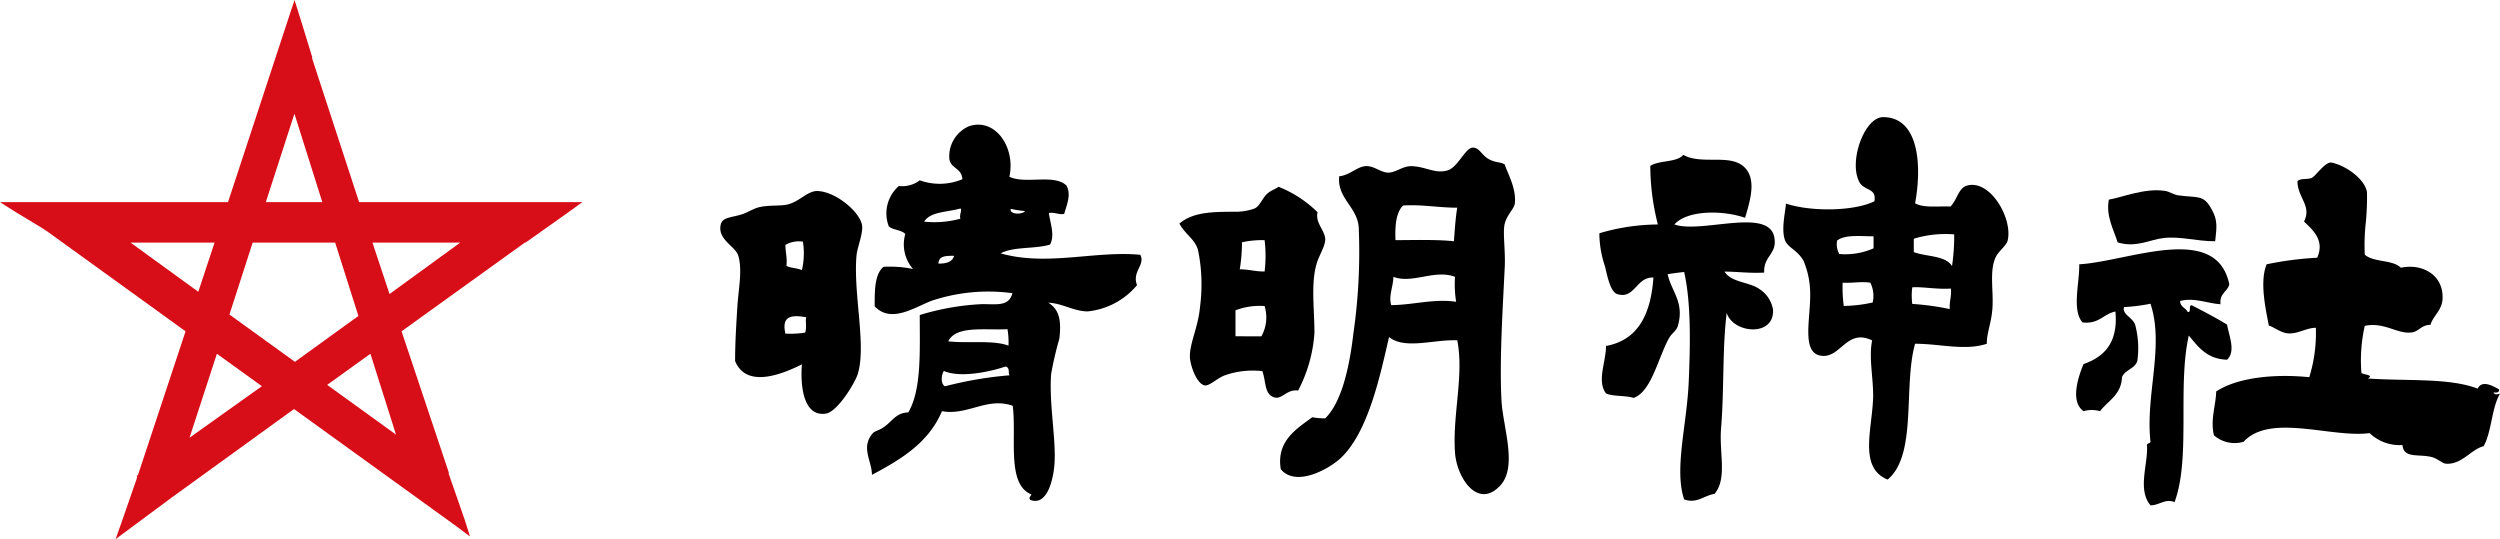 <svg xmlns="http://www.w3.org/2000/svg" viewBox="0 0 247.35 53.34"><defs><style>.cls-1{fill:#d70d18;}</style></defs><g id="レイヤー_2" data-name="レイヤー 2"><g id="デザイン"><path d="M247.25,38.52c.05.33-.23.34-.55.31.15.27.38.19.65.12-.84,1.43-.81,3.73-1.62,5.2-1.21.28-2.13,1.81-3.68,1.73-.4,0-.81-.48-1.42-.65-1.32-.35-2.8.18-2.93-1.2a4.27,4.27,0,0,1-3.25-1.18c-3.74.51-9.84-2-12.47.86a3.11,3.11,0,0,1-2.93-.64c-.38-1.52.18-2.91.22-4.34,2.11-1.38,5.73-1.76,9.21-1.41a14.78,14.78,0,0,0,.65-4.89c-.93,0-1.83.65-2.81.55-.73-.09-1.39-.66-1.84-.76-.33-1.71-.92-4.35-.22-6.07a32.76,32.76,0,0,1,5-.65c.79-1.75-.49-2.79-1.3-3.58.79-1.58-.64-2.33-.65-4,.28-.29,1-.15,1.4-.31s1.35-1.66,2-1.52c1.37.29,3.25,1.59,3.48,2.92a25.92,25.92,0,0,1-.11,2.93,20.57,20.57,0,0,0-.11,3.25c.85.79,2.77.48,3.57,1.3,2.11-.45,4.22.7,4.13,3.05-.05,1.17-.94,1.69-1.2,2.6-.91,0-1.13.65-1.84.75-1.43.2-2.71-1.06-4.66-.65a15.4,15.4,0,0,0-.33,4.66c.23.2,1.26.16.65.55,3.84.27,8-.09,10.85,1C245.56,37.61,246.51,38.11,247.25,38.52Z"/><path d="M220.35,32.12c.17,1.07.89,2.62,0,3.47-2-.06-2.85-1.27-3.79-2.39-1.14,5,.21,12.12-1.41,16.48-.91-.38-1.52.32-2.38.32-1.29-1.55-.27-3.94-.34-5.85-.08-.35.29-.23.34-.44-.52-4.61,1.39-9.46,0-13.66a17.21,17.21,0,0,1-2.61.33c-.24.72.82,1,1.09,1.74a9,9,0,0,1,.22,3.57c-.23.81-1.26.91-1.52,1.63-.08,1.77-1.38,2.31-2.17,3.36a3,3,0,0,0-1.63,0c-1.36-.94-.52-3.44,0-4.66,2.07-.72,3.43-2.14,3.15-5.2-1.2.24-1.61,1.27-3.26,1.08-1.07-1.26-.28-3.89-.32-5.75,4.82-.27,13.6-4.21,14.85,2-.21.73-1,.89-.87,1.95-1.3-.08-2.61-.69-4-.32,0,.59.56.67.75,1.09.44.06,0-.76.44-.65C218,30.8,219.23,31.43,220.35,32.12Z"/><path d="M218.83,20.73c.59,1.05.5,1.7.34,3.14-1.9,0-3.42-.51-5.1-.32-1.35.14-2.7,1-4.55.43-.4-1.28-1.18-2.61-.87-4.23,1.27-.2,3.49-1.16,5.52-.87.48.07.89.38,1.3.44C217.46,19.61,218,19.19,218.83,20.73Z"/><path d="M194.66,18.35c2.23-.57,4.43,3.15,4,5.35-.12.69-1,1.09-1.31,2-.49,1.35-.1,3.2-.22,4.82-.1,1.44-.59,2.51-.55,3.49-2.15.72-4.65,0-7.1,0-1.19,4.19.23,11-2.72,13.44-2.94-1.2-1.47-5.11-1.43-8.3,0-1.92-.44-3.79-.1-5.47-2.48-1.2-3.08,1.67-4.92,1.53-2.12-.14-1.19-3.56-1.21-6a8.53,8.53,0,0,0-.65-3.39c-.61-1.1-1.6-1.32-1.85-2.08-.39-1.08.07-2.88.1-3.6,2.36.8,6.64.8,8.75-.22.27-1.38-1.1-1-1.53-2-1-2.07.59-6.35,2.4-6.33,3.54,0,3.85,4.79,3.16,8.52.81.48,2.26.28,3.5.32C193.68,19.73,193.75,18.58,194.66,18.35Zm-1.53,8a20.72,20.72,0,0,0,.22-3.16,10.75,10.75,0,0,0-4,.43v1.32C190.55,25.41,192.46,25.25,193.13,26.32Zm-.22,4.26c-.06-.79.19-1.26.11-2.06-1.35.1-2.86-.2-3.82-.12a6.43,6.43,0,0,0,0,1.64A26.06,26.06,0,0,1,192.91,30.58Zm-7.54-6V23.38c-1.31,0-2.87-.19-3.61.43a2,2,0,0,0,.22,1.32A6.9,6.9,0,0,0,185.37,24.57Zm-.1,5.36a2.91,2.91,0,0,0-.22-2c-.94-.14-1.64.05-2.74,0a14.08,14.08,0,0,0,.11,2.3A13.77,13.77,0,0,0,185.27,29.93Z"/><path d="M175.55,23.48c.32,1.67-1.09,1.82-1,3.49-1.42.08-2.61-.09-3.93-.1.7,1.11,2.45,1,3.49,1.75a3,3,0,0,1,1.31,2c.18,2.73-3.92,2.41-4.58.34-.44,3.49-.24,7.59-.56,11.46-.19,2.46.63,4.94-.65,6.45-1,.13-1.74,1-3,.54-1-2.93.26-7.36.45-11.57.17-3.9.23-7.94-.45-10.93-.54.06-1.1.13-1.63.22.34,1.67,1.7,2.78,1,5.14-.14.46-.6.71-.87,1.19-1.1,2-1.74,5.29-3.5,5.91-.79-.26-2-.12-2.73-.44-.93-1.23,0-3.12,0-4.7,3.23-.59,4.44-3.22,4.69-6.77-1.7-.09-1.85,2.2-3.59,1.63-.68-.21-1-1.9-1.2-2.73a10.37,10.37,0,0,1-.56-3.28,20.66,20.66,0,0,1,5.79-.87,23.63,23.63,0,0,1-.75-5.79c.85-.59,2.59-.31,3.27-1.1,1.72,1,4.46-.08,5.9,1.1s.7,3.44.21,5.13c-2.09-.73-5.65-.83-7,.66C168.33,23.14,175,20.48,175.55,23.48Z"/><path d="M148.88,16.27c.23.79,1.16,2.32,1,3.85-.06.53-.78,1.13-1,2s.08,2.63,0,4.28c-.19,4-.54,9.39-.32,13.27.15,2.6,1.59,6.48-.1,8.34-2.22,2.44-4.32-.71-4.5-3.21-.27-3.75.91-7.67.22-11.13-2.33-.1-5.16.94-6.75-.32-.89,3.87-2.07,9.45-4.81,12-1.21,1.11-4.43,2.86-5.9,1.07-.46-2.79,1.58-4,3.12-5.14a6.3,6.3,0,0,0,1.28.11c1.58-1.55,2.38-4.91,2.78-8.36a56.76,56.76,0,0,0,.53-10.59c-.18-2-2.15-2.83-1.93-5,1-.09,1.74-.92,2.57-1s1.52.62,2.25.64,1.41-.62,2.25-.64c1.44,0,2.39.79,3.64.42,1-.27,1.75-2.18,2.46-2.25s.94.82,1.72,1.18C148,16.11,148.42,16,148.88,16.27Zm-4.7,4.28c-1.88,0-3.39-.33-5.36-.22-.7.71-.81,2-.75,3.43,1.53,0,4.06-.08,5.78.11C143.94,22.75,144,21.61,144.18,20.55Zm-.11,9.31a10.85,10.85,0,0,1-.11-2.47c-2-.77-4.21.72-6.1,0,0,.92-.5,1.93-.21,2.8C139.82,30.17,141.91,29.53,144.07,29.86Z"/><path d="M131.12,23.66c0,.73-.6,1.56-.86,2.45-.58,2-.2,4.57-.21,6.86a14.44,14.44,0,0,1-1.61,5.67c-1.2-.16-1.6,1-2.47.64s-.71-1.52-1.07-2.56a8.35,8.35,0,0,0-3.73.42c-.75.29-1.44,1-1.93,1-.77-.08-1.44-1.8-1.51-2.78-.06-1.35.83-3,1-5a16.88,16.88,0,0,0-.21-5.68c-.37-1.1-1.25-1.48-1.83-2.56,1.37-1.17,3.38-1.16,5.46-1.17a5.5,5.5,0,0,0,2-.33c.55-.29.78-1.1,1.28-1.5.33-.28.71-.39,1.07-.64A11.56,11.56,0,0,1,130.36,21C130.11,22.06,131.07,22.75,131.12,23.66Zm-6.32,9.62a3.85,3.85,0,0,0,.32-3,6.74,6.74,0,0,0-2.88.42v2.57Zm.32-6.42a12.86,12.86,0,0,0,0-3.1,9.59,9.59,0,0,0-2.24.21,16,16,0,0,1-.22,2.68C123.56,26.64,124.23,26.88,125.12,26.86Z"/><path d="M112.82,25.21c.53,1-.85,1.66-.32,3a7.32,7.32,0,0,1-4.88,2.6c-1.36,0-2.52-.81-3.9-.86.94.59,1.35,1.49,1.09,3.57A34.16,34.16,0,0,0,104,37c-.22,2.93.5,6.45.33,8.89-.11,1.59-.74,4.21-2.39,3.57-.19-.19,0-.31.11-.54-2.49-1-1.45-5.63-1.85-8.77-2.53-.9-4.49,1-7,.53-1.31,3.1-4,4.75-6.93,6.3,0-1.38-1.15-2.73.1-4.13.2-.21.59-.27,1-.54.94-.62,1.24-1.46,2.5-1.51C91.19,38.54,91,34.76,91,31.17a24.82,24.82,0,0,1,6.17-1.08c1.49,0,2.65.24,3-1.08a17.68,17.68,0,0,0-8,.75c-1.68.64-4,2.27-5.63.55,0-1.62,0-3.17.87-3.91a11.59,11.59,0,0,1,2.92.21,3.71,3.71,0,0,1-.76-3.46c-.38-.41-1.21-.38-1.63-.75a3.58,3.58,0,0,1,1-4A2.82,2.82,0,0,0,91,17.84a5.79,5.79,0,0,0,4.22-.11c-.1-1.17-1.13-1-1.29-2a3.24,3.24,0,0,1,1.94-3.24c2.58-.87,4.63,2.06,4,5,1.6.76,4.4-.31,5.64.86.52.9,0,2-.22,2.82-.61.08-.89-.18-1.52-.1.12.95.63,2.19.12,3.13-1.48.45-3.66.18-4.88.87C103.58,26.37,108.4,24.78,112.82,25.21ZM100,20.66c-.14.63,1.27.55,1.41.22A9.91,9.91,0,0,1,100,20.66Zm-.22,13.55a7.77,7.77,0,0,0-.1-1.64c-2.24.12-5.09-.39-5.86,1.2C95.71,34,98.28,33.61,99.81,34.21Zm.11,2.92c-.17-.15.08-.81-.43-.86-1.6.55-4.53,1.13-6.07.43-.26.37-.35,1.29.11,1.52A37.15,37.15,0,0,1,99.92,37.13Zm-4.87-15.5c-.13-.39.21-.85,0-1-1.28.36-3,.31-3.58,1.3A9.71,9.71,0,0,0,95.05,21.63Zm-.65,3.68c-.8,0-1.49,0-1.52.77C93.65,26.09,94.23,25.91,94.4,25.31Z"/><path d="M85.29,22.28c.13.74-.47,2.24-.54,2.93-.36,3.77,1,9,.11,11.81-.28.89-2,3.72-3.14,3.9-2.16.34-2.56-2.55-2.38-4.87-2,1-5.5,2.39-6.61-.33,0-1.76.11-3.5.22-5.31s.52-3.63.1-5.1c-.27-.95-2.12-1.61-1.73-3.13.17-.71,1.16-.66,2.16-1,.43-.14,1-.5,1.52-.65,1-.28,2.29-.11,3-.32,1.2-.33,1.91-1.35,2.92-1.31C82.78,19,85.08,21,85.29,22.28ZM79.66,32.91c.19-.5,0-1.16.11-1.52-1.28-.22-2.5-.26-2.06,1.62A9.8,9.8,0,0,0,79.66,32.91Zm-.32-6.18a7.34,7.34,0,0,0,.1-2.82,2.66,2.66,0,0,0-1.73.32c0,.76.19,1.26.1,2.07C78.22,26.54,78.91,26.51,79.34,26.73Z"/><path class="cls-1" d="M56,20H51.11l0,0,0,0H35.53L30.89,5.81v0l0-.16-1.23-4L29.14,0l-.51,1.54L22.56,20H0l1.58,1,2.55,1.54.66.44,13.57,9.8L13.65,47l-.14.09.07.1-.05.16L12,51.76l-.56,1.58,1.35-1,3.87-2.87.13-.1h0l12.3-8.9L45.17,52.08l1.33,1L46,51.49l-1.6-4.6,0-.15h0L39.73,32.78,51.93,24H52l.13-.09,4.16-2.95L57.61,20ZM29.13,11.25,31.89,20H26.3ZM25,24h8.16l2.3,7.26L29.18,35.8,22.7,31.12ZM12.91,24l8.32,0-1.61,4.87Zm5.84,19.31L21.46,35l4.45,3.21ZM39.18,43l-6.81-4.92L36.65,35ZM36.85,24l8.69,0-7,5.09Z"/></g></g></svg>
